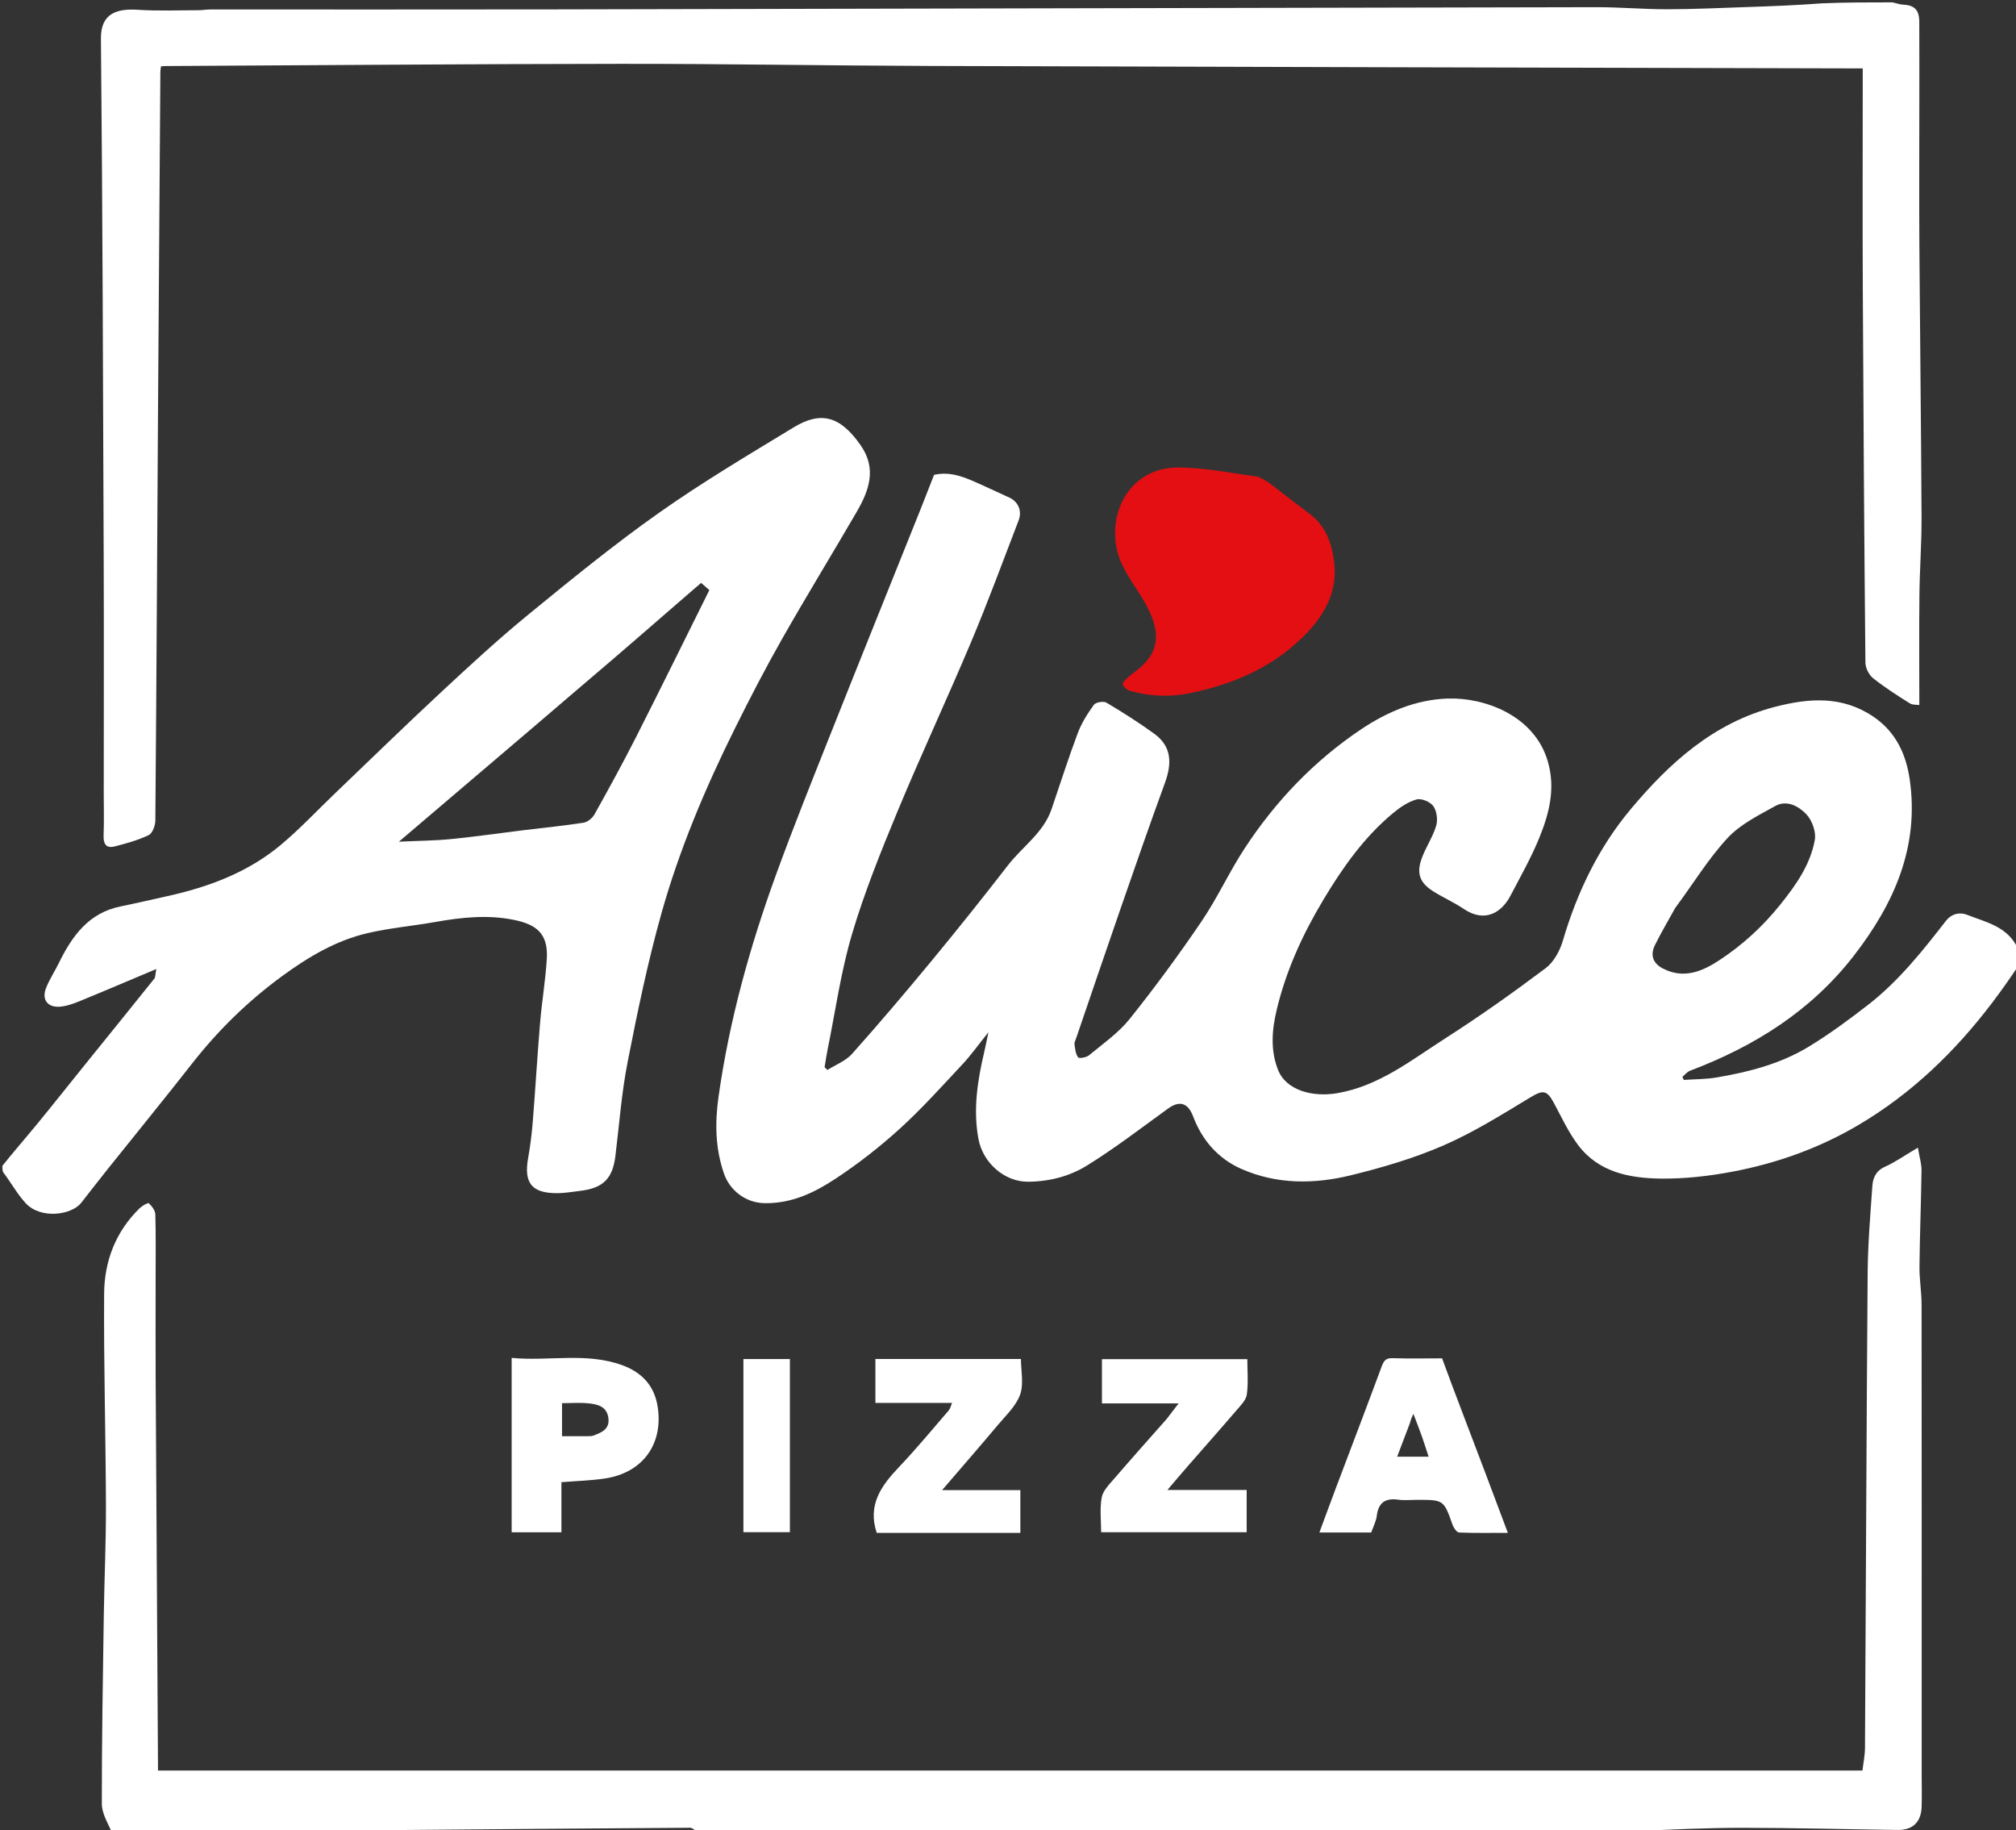 <svg version="1.1" id="Layer_1" xmlns="http://www.w3.org/2000/svg" xmlns:xlink="http://www.w3.org/1999/xlink" x="0px" y="0px"
	 width="100%" viewBox="0 0 855 776" enable-background="new 0 0 855 776" xml:space="preserve">
<rect x="0" y="0" width="855" height="776" fill="#333333" stroke="none"/>
<path fill="#FFFFFF" opacity="0" stroke="none" 
	d="
M47,777 
	C31.687,777 16.374,777 1,777 
	C1,683.979 1,590.957 1.349,497.552 
	C4.725,501.54 7.307,506.32 10.877,510.19 
	C17.272,517.124 30.379,515.237 34.443,510.048 
	C38.049,505.445 41.619,500.813 45.27,496.245 
	C57.362,481.118 69.614,466.116 81.556,450.872 
	C92.574,436.807 105.222,424.474 119.609,413.94 
	C130.681,405.832 142.46,398.806 155.94,395.672 
	C165.388,393.476 175.145,392.642 184.719,390.944 
	C195.767,388.984 206.844,387.803 217.929,390.065 
	C227.091,391.936 232.57,395.555 231.908,406.538 
	C231.358,415.649 229.812,424.696 229.047,433.801 
	C227.878,447.707 227.076,461.643 225.961,475.554 
	C225.545,480.742 224.896,485.933 223.985,491.056 
	C222.081,501.762 225.572,506.071 236.627,505.954 
	C239.71,505.922 242.789,505.352 245.867,505 
	C255.781,503.864 259.816,499.849 261.008,490.135 
	C262.634,476.889 263.599,463.507 266.161,450.442 
	C270.31,429.286 274.684,408.102 280.504,387.363 
	C288.139,360.162 299.148,334.118 311.72,308.806 
	C318.085,295.991 324.676,283.266 331.742,270.829 
	C341.983,252.801 352.832,235.12 363.253,217.193 
	C368.524,208.123 372,198.831 365.013,188.821 
	C356.242,176.253 348.041,174.256 336.494,181.281 
	C317.247,192.99 297.809,204.504 279.43,217.486 
	C260.343,230.968 242.169,245.792 224.069,260.606 
	C211.366,271.004 199.269,282.17 187.238,293.354 
	C172.074,307.449 157.249,321.91 142.284,336.218 
	C134.5,343.661 127.124,351.592 118.862,358.458 
	C104.98,369.993 88.433,376.142 70.972,380 
	C64.365,381.46 57.776,383.012 51.145,384.356 
	C37.513,387.119 30.524,397.012 24.905,408.468 
	C23.148,412.05 20.887,415.422 19.472,419.125 
	C17.658,423.872 20.185,427.248 25.328,426.885 
	C28.281,426.676 31.255,425.561 34.044,424.422 
	C44.487,420.157 54.858,415.714 66.294,410.901 
	C65.831,413.254 65.941,414.363 65.443,414.986 
	C55.674,427.188 45.829,439.328 36.012,451.492 
	C29.267,459.85 22.602,468.273 15.789,476.575 
	C10.957,482.463 5.936,488.197 1,494 
	C1,329.723 1,165.447 1,1 
	C258.021,1 515.043,1 772.365,1.409 
	C762.086,2.212 751.509,2.639 740.928,2.991 
	C729.677,3.365 718.425,3.912 707.172,3.927 
	C697.088,3.94 687.001,3.028 676.917,3.046 
	C529.172,3.312 381.428,3.693 233.684,3.985 
	C185.52,4.08 137.356,3.997 89.192,4.015 
	C87.553,4.015 85.913,4.329 84.274,4.331 
	C75.722,4.341 67.143,4.712 58.626,4.158 
	C49.999,3.597 42.698,5.312 42.805,16.36 
	C43.514,90.105 43.711,163.855 43.98,237.603 
	C44.1,270.601 44,303.6 44,336.598 
	C44,342.431 44.171,348.271 43.937,354.094 
	C43.792,357.67 44.837,359.883 48.625,358.924 
	C53.546,357.678 58.521,356.288 63.068,354.115 
	C64.661,353.353 65.864,350.095 65.882,347.966 
	C66.363,290.384 66.646,232.801 67.006,175.219 
	C67.309,126.969 67.666,78.719 68.013,30.47 
	C68.018,29.698 68.197,28.927 68.302,28.103 
	C69.244,28.06 69.893,28.007 70.543,28.004 
	C134.792,27.667 199.04,27.129 263.29,27.071 
	C307.039,27.032 350.789,27.829 394.54,27.969 
	C524.951,28.388 655.363,28.667 785.775,29 
	C787.061,29.003 788.347,29 790,29 
	C790,31.038 790,32.662 790,34.287 
	C790,63.619 789.888,92.951 790.025,122.282 
	C790.271,175.199 790.627,228.115 791.136,281.03 
	C791.157,283.261 792.618,286.166 794.364,287.561 
	C799.258,291.473 804.582,294.871 809.902,298.209 
	C811.194,299.019 813.122,298.814 814,298.955 
	C814,283.021 813.876,267.616 814.042,252.213 
	C814.159,241.292 814.993,230.374 814.941,219.457 
	C814.759,181.039 814.28,142.623 814.022,104.205 
	C813.894,85.04 814,65.874 814,46.709 
	C814,34.209 814.042,21.71 813.98,9.211 
	C813.955,4.108 811.874,2.156 806.931,1.958 
	C805.61,1.905 804.31,1.333 803,1 
	C820.65,1 838.299,1 856,1 
	C856,134.355 856,267.71 855.654,401.44 
	C851.226,392.809 842.345,391.1 834.366,387.96 
	C830.661,386.501 827.324,387.856 825.371,390.371 
	C815.396,403.22 805.302,415.958 792.386,426 
	C784.231,432.34 775.862,438.513 767.046,443.868 
	C755.1,451.124 741.64,454.589 727.952,456.903 
	C723.411,457.671 718.729,457.611 714.112,457.93 
	C713.915,457.488 713.718,457.047 713.521,456.606 
	C714.589,455.734 715.522,454.505 716.745,454.043 
	C744.047,443.717 768.039,428.701 786.173,405.329 
	C803.31,383.242 814.115,359.041 809.893,330.311 
	C808.335,319.71 803.961,310.297 794.557,303.929 
	C781.257,294.921 767.147,295.982 752.56,299.793 
	C726.701,306.549 708.005,323.521 691.565,343.169 
	C677.923,359.473 668.83,378.438 662.808,398.92 
	C661.55,403.2 658.953,407.976 655.503,410.563 
	C641.695,420.918 627.593,430.944 613.055,440.242 
	C598.536,449.528 584.798,460.589 566.997,463.58 
	C556.838,465.287 545.469,462.501 541.991,453.592 
	C538.689,445.135 539.463,436.543 541.485,428.088 
	C545.434,411.572 552.459,396.226 561.127,381.738 
	C569.299,368.079 578.455,355.017 590.876,344.738 
	C593.81,342.309 597.224,339.975 600.8,338.995 
	C602.848,338.433 606.618,340.022 607.891,341.845 
	C609.353,343.939 609.843,347.64 609.095,350.148 
	C607.694,354.843 604.807,359.072 603.068,363.694 
	C600.61,370.228 602.025,374.273 607.81,377.938 
	C612.006,380.596 616.626,382.605 620.729,385.387 
	C629.941,391.631 637.014,386.675 640.581,379.856 
	C644.823,371.743 649.381,363.733 652.824,355.28 
	C657.045,344.916 659.795,334.27 656.396,322.735 
	C650.674,303.322 629.557,295.693 613.955,296.212 
	C600.578,296.658 588.33,301.821 577.154,309.324 
	C557.263,322.68 541.04,339.687 527.954,359.603 
	C521.357,369.642 516.345,380.734 509.605,390.664 
	C499.979,404.848 489.802,418.705 479.094,432.088 
	C474.347,438.02 467.808,442.552 461.88,447.476 
	C460.754,448.411 457.666,448.947 457.232,448.365 
	C456.164,446.93 455.965,444.757 455.715,442.842 
	C455.601,441.967 456.153,440.988 456.465,440.077 
	C462.687,421.881 468.859,403.667 475.164,385.499 
	C481.364,367.633 487.551,349.76 494.048,332.001 
	C497.038,323.83 497.038,316.549 489.466,311.082 
	C482.952,306.38 476.153,302.044 469.243,297.946 
	C468.008,297.214 464.715,297.777 463.926,298.867 
	C461.238,302.578 458.697,306.586 457.094,310.854 
	C453.096,321.497 449.647,332.346 445.975,343.112 
	C442.544,353.173 433.615,358.987 427.46,366.943 
	C416.905,380.586 406.131,394.067 395.15,407.37 
	C384.116,420.737 372.887,433.952 361.355,446.888 
	C358.683,449.886 354.435,451.478 350.912,453.718 
	C350.512,453.326 350.112,452.935 349.712,452.543 
	C350.141,450.013 350.498,447.468 351.01,444.955 
	C354.327,428.69 356.603,412.113 361.302,396.255 
	C366.567,378.485 373.546,361.165 380.664,344.017 
	C390.678,319.889 401.765,296.209 411.897,272.129 
	C419.037,255.161 425.398,237.863 432.004,220.673 
	C433.557,216.631 431.797,212.706 428.117,211.024 
	C424.035,209.157 419.972,207.248 415.878,205.408 
	C409.643,202.606 403.421,199.693 396.133,201.358 
	C394.128,206.469 392.108,211.713 390.019,216.929 
	C377.396,248.445 364.683,279.925 352.151,311.477 
	C344.289,331.273 336.331,351.043 329.06,371.059 
	C317.996,401.511 309.349,432.597 304.769,464.81 
	C303.155,476.162 303.346,486.943 307.047,497.658 
	C309.493,504.738 316.15,510.043 324.236,510.192 
	C335.787,510.404 345.449,505.691 354.437,499.768 
	C364.036,493.441 373.204,486.267 381.711,478.53 
	C391.043,470.043 399.509,460.586 408.143,451.356 
	C411.794,447.453 414.91,443.05 419.198,437.721 
	C418.403,441.486 417.962,443.808 417.42,446.106 
	C414.561,458.245 412.658,470.408 414.958,482.929 
	C416.835,493.146 426.079,501.159 435.948,501.101 
	C444.974,501.048 453.547,498.83 460.893,494.295 
	C472.821,486.931 483.985,478.317 495.368,470.087 
	C500.245,466.561 503.838,467.628 506.02,473.426 
	C509.85,483.6 516.71,491.382 526.559,495.707 
	C541.526,502.279 557.379,502.175 572.884,498.374 
	C586.222,495.105 599.59,491.19 612.15,485.732 
	C624.897,480.192 636.85,472.71 648.791,465.483 
	C654.282,462.16 655.969,462.037 659.008,467.693 
	C662.272,473.771 665.207,480.156 669.333,485.615 
	C677.974,497.044 691.008,499.587 704.156,499.77 
	C714.386,499.912 724.786,498.726 734.861,496.817 
	C753.72,493.243 771.68,486.814 788.304,476.98 
	C810.834,463.654 829.257,445.848 844.977,425.099 
	C848.739,420.133 852.33,415.036 856,410 
	C856,532.233 856,654.466 856,777 
	C801.646,777 747.291,777 692.635,776.591 
	C708.08,775.788 723.825,775.067 739.571,775.079 
	C761.322,775.096 783.072,775.689 804.823,775.986 
	C811.168,776.073 814.759,772.647 814.97,766.251 
	C815.123,761.603 815,756.946 815,752.293 
	C815,743.292 815,734.29 815,725.289 
	C815,667.959 815.027,610.629 814.957,553.3 
	C814.95,547.88 814.011,542.458 814.066,537.044 
	C814.204,523.463 814.751,509.886 814.925,496.306 
	C814.961,493.545 814.079,490.772 813.394,486.639 
	C807.9,489.886 803.85,492.755 799.41,494.756 
	C795.61,496.469 794.32,499.459 794.078,502.901 
	C793.215,515.225 792.175,527.567 792.082,539.909 
	C791.576,606.99 791.349,674.072 790.953,741.154 
	C790.933,744.458 790.231,747.758 789.879,750.778 
	C548.545,750.778 307.947,750.778 67,750.778 
	C67,749.765 67.005,748.971 67,748.177 
	C66.667,693.594 66.318,639.012 66.011,584.429 
	C65.937,571.264 66,558.097 66,544.932 
	C66,543.932 66.002,542.932 66.002,541.932 
	C66.001,532.933 66.137,523.931 65.875,514.94 
	C65.827,513.283 64.399,511.433 63.103,510.204 
	C62.765,509.883 60.283,511.311 59.202,512.363 
	C49.018,522.275 44.256,534.837 44.164,548.61 
	C43.965,578.524 44.832,608.444 44.932,638.362 
	C44.984,653.945 44.252,669.53 44.018,685.117 
	C43.619,711.7 43.159,738.285 43.185,764.869 
	C43.189,768.914 45.667,772.956 47,777 
M537.886,204.379 
	C536.154,203.564 534.488,202.254 532.68,202.014 
	C521.556,200.542 510.391,198.175 499.256,198.255 
	C480.526,198.389 470.336,215.292 473.481,232.05 
	C475.124,240.806 480.778,247.369 485.082,254.733 
	C491.832,266.283 492.845,275.5 482.902,283.604 
	C481.259,284.943 479.51,286.163 477.96,287.6 
	C477.142,288.358 475.911,289.83 476.163,290.341 
	C476.703,291.438 477.957,292.557 479.141,292.901 
	C487.614,295.361 496.309,295.675 504.868,293.889 
	C524.01,289.894 541.342,282.333 554.977,267.602 
	C562.568,259.401 567.095,250.076 565.874,238.858 
	C564.995,230.782 562.452,223.113 555.402,217.869 
	C549.685,213.616 544.057,209.243 537.886,204.379 
M620.457,599.968 
	C617.524,592.028 614.591,584.088 611.603,576 
	C604.507,576 597.513,576.148 590.53,575.929 
	C587.634,575.839 586.82,577.163 585.924,579.587 
	C579.594,596.711 573.06,613.76 566.615,630.842 
	C564.273,637.048 561.995,643.278 559.562,649.837 
	C567.498,649.837 574.63,649.837 581.547,649.837 
	C582.408,647.353 583.619,645.131 583.901,642.797 
	C584.589,637.104 587.568,635.159 593.064,635.937 
	C595.679,636.306 598.389,636 601.055,636 
	C612.341,636 612.291,636.018 616.072,646.644 
	C616.527,647.924 617.837,649.806 618.817,649.847 
	C625.507,650.13 632.215,649.995 639.491,649.995 
	C633.099,632.955 627.03,616.778 620.457,599.968 
M425.439,650 
	C427.875,650 430.31,650 432.74,650 
	C432.74,643.734 432.74,638.001 432.74,631.878 
	C421.805,631.878 411.124,631.878 399.55,631.878 
	C407.86,622.196 415.666,613.246 423.294,604.148 
	C426.711,600.074 430.961,596.122 432.651,591.342 
	C434.25,586.818 432.994,581.283 432.994,576.27 
	C412.024,576.27 391.637,576.27 371.266,576.27 
	C371.266,582.61 371.266,588.676 371.266,594.891 
	C382.154,594.891 392.778,594.891 403.795,594.891 
	C403.254,596.136 403.038,597.293 402.373,598.062 
	C395.415,606.119 388.637,614.354 381.303,622.058 
	C373.778,629.963 367.861,638.099 371.824,650 
	C389.21,650 406.833,650 425.439,650 
M494.544,601.973 
	C487.167,610.342 479.726,618.657 472.451,627.116 
	C470.385,629.518 467.755,632.148 467.238,635.01 
	C466.373,639.79 467.002,644.84 467.002,649.724 
	C487.956,649.724 508.359,649.724 528.721,649.724 
	C528.721,643.705 528.721,637.967 528.721,631.814 
	C517.423,631.814 506.399,631.814 495.109,631.814 
	C498.075,628.336 500.687,625.215 503.361,622.148 
	C510.366,614.115 517.446,606.147 524.384,598.056 
	C526.139,596.01 528.46,593.736 528.789,591.33 
	C529.473,586.335 528.996,581.182 528.996,576.338 
	C507.919,576.338 487.515,576.338 467.341,576.338 
	C467.341,582.755 467.341,588.832 467.341,595.097 
	C478.28,595.097 488.879,595.097 499.867,595.097 
	C498.098,597.42 496.568,599.43 494.544,601.973 
M217,612.5 
	C217,624.914 217,637.328 217,649.746 
	C224.26,649.746 230.99,649.746 238.102,649.746 
	C238.102,642.43 238.102,635.359 238.102,628.512 
	C244.526,627.987 250.599,627.833 256.561,626.939 
	C272.428,624.559 281.295,612.56 278.967,596.774 
	C277.651,587.857 272.484,582.058 263.989,578.942 
	C248.597,573.296 232.781,577.328 217,575.799 
	C217,588.244 217,599.872 217,612.5 
M335,619.5 
	C335,605.072 335,590.644 335,576.287 
	C328.022,576.287 321.616,576.287 315.285,576.287 
	C315.285,600.977 315.285,625.378 315.285,649.713 
	C321.978,649.713 328.384,649.713 335,649.713 
	C335,639.785 335,630.142 335,619.5 
z"/>
<path fill="#FFFFFF" opacity="1" stroke="none" 
	d="
M856,409.556 
	C852.33,415.036 848.739,420.133 844.977,425.099 
	C829.257,445.848 810.834,463.654 788.304,476.98 
	C771.68,486.814 753.72,493.243 734.861,496.817 
	C724.786,498.726 714.386,499.912 704.156,499.77 
	C691.008,499.587 677.974,497.044 669.333,485.615 
	C665.207,480.156 662.272,473.771 659.008,467.693 
	C655.969,462.037 654.282,462.16 648.791,465.483 
	C636.85,472.71 624.897,480.192 612.15,485.732 
	C599.59,491.19 586.222,495.105 572.884,498.374 
	C557.379,502.175 541.526,502.279 526.559,495.707 
	C516.71,491.382 509.85,483.6 506.02,473.426 
	C503.838,467.628 500.245,466.561 495.368,470.087 
	C483.985,478.317 472.821,486.931 460.893,494.295 
	C453.547,498.83 444.974,501.048 435.948,501.101 
	C426.079,501.159 416.835,493.146 414.958,482.929 
	C412.658,470.408 414.561,458.245 417.42,446.106 
	C417.962,443.808 418.403,441.486 419.198,437.721 
	C414.91,443.05 411.794,447.453 408.143,451.356 
	C399.509,460.586 391.043,470.043 381.711,478.53 
	C373.204,486.267 364.036,493.441 354.437,499.768 
	C345.449,505.691 335.787,510.404 324.236,510.192 
	C316.15,510.043 309.493,504.738 307.047,497.658 
	C303.346,486.943 303.155,476.162 304.769,464.81 
	C309.349,432.597 317.996,401.511 329.06,371.059 
	C336.331,351.043 344.289,331.273 352.151,311.477 
	C364.683,279.925 377.396,248.445 390.019,216.929 
	C392.108,211.713 394.128,206.469 396.133,201.358 
	C403.421,199.693 409.643,202.606 415.878,205.408 
	C419.972,207.248 424.035,209.157 428.117,211.024 
	C431.797,212.706 433.557,216.631 432.004,220.673 
	C425.398,237.863 419.037,255.161 411.897,272.129 
	C401.765,296.209 390.678,319.889 380.664,344.017 
	C373.546,361.165 366.567,378.485 361.302,396.255 
	C356.603,412.113 354.327,428.69 351.01,444.955 
	C350.498,447.468 350.141,450.013 349.712,452.543 
	C350.112,452.935 350.512,453.326 350.912,453.718 
	C354.435,451.478 358.683,449.886 361.355,446.888 
	C372.887,433.952 384.116,420.737 395.15,407.37 
	C406.131,394.067 416.905,380.586 427.46,366.943 
	C433.615,358.987 442.544,353.173 445.975,343.112 
	C449.647,332.346 453.096,321.497 457.094,310.854 
	C458.697,306.586 461.238,302.578 463.926,298.867 
	C464.715,297.777 468.008,297.214 469.243,297.946 
	C476.153,302.044 482.952,306.38 489.466,311.082 
	C497.038,316.549 497.038,323.83 494.048,332.001 
	C487.551,349.76 481.364,367.633 475.164,385.499 
	C468.859,403.667 462.687,421.881 456.465,440.077 
	C456.153,440.988 455.601,441.967 455.715,442.842 
	C455.965,444.757 456.164,446.93 457.232,448.365 
	C457.666,448.947 460.754,448.411 461.88,447.476 
	C467.808,442.552 474.347,438.02 479.094,432.088 
	C489.802,418.705 499.979,404.848 509.605,390.664 
	C516.345,380.734 521.357,369.642 527.954,359.603 
	C541.04,339.687 557.263,322.68 577.154,309.324 
	C588.33,301.821 600.578,296.658 613.955,296.212 
	C629.557,295.693 650.674,303.322 656.396,322.735 
	C659.795,334.27 657.045,344.916 652.824,355.28 
	C649.381,363.733 644.823,371.743 640.581,379.856 
	C637.014,386.675 629.941,391.631 620.729,385.387 
	C616.626,382.605 612.006,380.596 607.81,377.938 
	C602.025,374.273 600.61,370.228 603.068,363.694 
	C604.807,359.072 607.694,354.843 609.095,350.148 
	C609.843,347.64 609.353,343.939 607.891,341.845 
	C606.618,340.022 602.848,338.433 600.8,338.995 
	C597.224,339.975 593.81,342.309 590.876,344.738 
	C578.455,355.017 569.299,368.079 561.127,381.738 
	C552.459,396.226 545.434,411.572 541.485,428.088 
	C539.463,436.543 538.689,445.135 541.991,453.592 
	C545.469,462.501 556.838,465.287 566.997,463.58 
	C584.798,460.589 598.536,449.528 613.055,440.242 
	C627.593,430.944 641.695,420.918 655.503,410.563 
	C658.953,407.976 661.55,403.2 662.808,398.92 
	C668.83,378.438 677.923,359.473 691.565,343.169 
	C708.005,323.521 726.701,306.549 752.56,299.793 
	C767.147,295.982 781.257,294.921 794.557,303.929 
	C803.961,310.297 808.335,319.71 809.893,330.311 
	C814.115,359.041 803.31,383.242 786.173,405.329 
	C768.039,428.701 744.047,443.717 716.745,454.043 
	C715.522,454.505 714.589,455.734 713.521,456.606 
	C713.718,457.047 713.915,457.488 714.112,457.93 
	C718.729,457.611 723.411,457.671 727.952,456.903 
	C741.64,454.589 755.1,451.124 767.046,443.868 
	C775.862,438.513 784.231,432.34 792.386,426 
	C805.302,415.958 815.396,403.22 825.371,390.371 
	C827.324,387.856 830.661,386.501 834.366,387.96 
	C842.345,391.1 851.226,392.809 855.654,401.908 
	C856,404.371 856,406.741 856,409.556 
M710.451,385.04 
	C707.591,390.236 704.568,395.352 701.921,400.655 
	C699.718,405.068 701.068,408.527 705.262,410.696 
	C714.08,415.256 721.928,411.935 729.182,407.176 
	C739.062,400.693 747.703,392.747 755.143,383.456 
	C761.747,375.208 767.807,366.595 769.683,356.116 
	C770.288,352.733 768.499,347.833 766.072,345.266 
	C762.899,341.91 757.815,339.051 752.944,341.759 
	C745.806,345.728 738.028,349.562 732.627,355.401 
	C724.463,364.225 718.112,374.727 710.451,385.04 
z"/>
<path fill="#FFFFFF" opacity="1" stroke="none" 
	d="
M1,494.375 
	C5.936,488.197 10.957,482.463 15.789,476.575 
	C22.602,468.273 29.267,459.85 36.012,451.492 
	C45.829,439.328 55.674,427.188 65.443,414.986 
	C65.941,414.363 65.831,413.254 66.294,410.901 
	C54.858,415.714 44.487,420.157 34.044,424.422 
	C31.255,425.561 28.281,426.676 25.328,426.885 
	C20.185,427.248 17.658,423.872 19.472,419.125 
	C20.887,415.422 23.148,412.05 24.905,408.468 
	C30.524,397.012 37.513,387.119 51.145,384.356 
	C57.776,383.012 64.365,381.46 70.972,380 
	C88.433,376.142 104.98,369.993 118.862,358.458 
	C127.124,351.592 134.5,343.661 142.284,336.218 
	C157.249,321.91 172.074,307.449 187.238,293.354 
	C199.269,282.17 211.366,271.004 224.069,260.606 
	C242.169,245.792 260.343,230.968 279.43,217.486 
	C297.809,204.504 317.247,192.99 336.494,181.281 
	C348.041,174.256 356.242,176.253 365.013,188.821 
	C372,198.831 368.524,208.123 363.253,217.193 
	C352.832,235.12 341.983,252.801 331.742,270.829 
	C324.676,283.266 318.085,295.991 311.72,308.806 
	C299.148,334.118 288.139,360.162 280.504,387.363 
	C274.684,408.102 270.31,429.286 266.161,450.442 
	C263.599,463.507 262.634,476.889 261.008,490.135 
	C259.816,499.849 255.781,503.864 245.867,505 
	C242.789,505.352 239.71,505.922 236.627,505.954 
	C225.572,506.071 222.081,501.762 223.985,491.056 
	C224.896,485.933 225.545,480.742 225.961,475.554 
	C227.076,461.643 227.878,447.707 229.047,433.801 
	C229.812,424.696 231.358,415.649 231.908,406.538 
	C232.57,395.555 227.091,391.936 217.929,390.065 
	C206.844,387.803 195.767,388.984 184.719,390.944 
	C175.145,392.642 165.388,393.476 155.94,395.672 
	C142.46,398.806 130.681,405.832 119.609,413.94 
	C105.222,424.474 92.574,436.807 81.556,450.872 
	C69.614,466.116 57.362,481.118 45.27,496.245 
	C41.619,500.813 38.049,505.445 34.443,510.048 
	C30.379,515.237 17.272,517.124 10.877,510.19 
	C7.307,506.32 4.725,501.54 1.349,497.085 
	C1,496.25 1,495.5 1,494.375 
M225.974,308.541 
	C207.314,324.43 188.653,340.319 169.164,356.913 
	C177.532,356.52 184.459,356.485 191.322,355.803 
	C201.685,354.772 212.002,353.273 222.342,352.005 
	C230.734,350.977 239.157,350.16 247.505,348.856 
	C249.221,348.588 251.251,346.903 252.138,345.313 
	C258.168,334.499 264.136,323.639 269.736,312.597 
	C280.202,291.961 290.404,271.192 300.841,250.227 
	C299.792,249.309 298.669,248.327 297.343,247.166 
	C292.447,251.402 287.414,255.757 282.382,260.112 
	C274.953,266.543 267.555,273.01 260.09,279.398 
	C248.909,288.966 237.681,298.48 225.974,308.541 
z"/>
<path fill="#FFFFFF" opacity="1" stroke="none" 
	d="
M802.531,1 
	C804.31,1.333 805.61,1.905 806.931,1.958 
	C811.874,2.156 813.955,4.108 813.98,9.211 
	C814.042,21.71 814,34.209 814,46.709 
	C814,65.874 813.894,85.04 814.022,104.205 
	C814.28,142.623 814.759,181.039 814.941,219.457 
	C814.993,230.374 814.159,241.292 814.042,252.213 
	C813.876,267.616 814,283.021 814,298.955 
	C813.122,298.814 811.194,299.019 809.902,298.209 
	C804.582,294.871 799.258,291.473 794.364,287.561 
	C792.618,286.166 791.157,283.261 791.136,281.03 
	C790.627,228.115 790.271,175.199 790.025,122.282 
	C789.888,92.951 790,63.619 790,34.287 
	C790,32.662 790,31.038 790,29 
	C788.347,29 787.061,29.003 785.775,29 
	C655.363,28.667 524.951,28.388 394.54,27.969 
	C350.789,27.829 307.039,27.032 263.29,27.071 
	C199.04,27.129 134.792,27.667 70.543,28.004 
	C69.893,28.007 69.244,28.06 68.302,28.103 
	C68.197,28.927 68.018,29.698 68.013,30.47 
	C67.666,78.719 67.309,126.969 67.006,175.219 
	C66.646,232.801 66.363,290.384 65.882,347.966 
	C65.864,350.095 64.661,353.353 63.068,354.115 
	C58.521,356.288 53.546,357.678 48.625,358.924 
	C44.837,359.883 43.792,357.67 43.937,354.094 
	C44.171,348.271 44,342.431 44,336.598 
	C44,303.6 44.1,270.601 43.98,237.603 
	C43.711,163.855 43.514,90.105 42.805,16.36 
	C42.698,5.312 49.999,3.597 58.626,4.158 
	C67.143,4.712 75.722,4.341 84.274,4.331 
	C85.913,4.329 87.553,4.015 89.192,4.015 
	C137.356,3.997 185.52,4.08 233.684,3.985 
	C381.428,3.693 529.172,3.312 676.917,3.046 
	C687.001,3.028 697.088,3.94 707.172,3.927 
	C718.425,3.912 729.677,3.365 740.928,2.991 
	C751.509,2.639 762.086,2.212 772.833,1.409 
	C782.688,1 792.375,1 802.531,1 
z"/>
<path fill="#FFFFFF" opacity="1" stroke="none" 
	d="
M47.469,777 
	C45.667,772.956 43.189,768.914 43.185,764.869 
	C43.159,738.285 43.619,711.7 44.018,685.117 
	C44.252,669.53 44.984,653.945 44.932,638.362 
	C44.832,608.444 43.965,578.524 44.164,548.61 
	C44.256,534.837 49.018,522.275 59.202,512.363 
	C60.283,511.311 62.765,509.883 63.103,510.204 
	C64.399,511.433 65.827,513.283 65.875,514.94 
	C66.137,523.931 66.001,532.933 66.002,541.932 
	C66.002,542.932 66,543.932 66,544.932 
	C66,558.097 65.937,571.264 66.011,584.429 
	C66.318,639.012 66.667,693.594 67,748.177 
	C67.005,748.971 67,749.765 67,750.778 
	C307.947,750.778 548.545,750.778 789.879,750.778 
	C790.231,747.758 790.933,744.458 790.953,741.154 
	C791.349,674.072 791.576,606.99 792.082,539.909 
	C792.175,527.567 793.215,515.225 794.078,502.901 
	C794.32,499.459 795.61,496.469 799.41,494.756 
	C803.85,492.755 807.9,489.886 813.394,486.639 
	C814.079,490.772 814.961,493.545 814.925,496.306 
	C814.751,509.886 814.204,523.463 814.066,537.044 
	C814.011,542.458 814.95,547.88 814.957,553.3 
	C815.027,610.629 815,667.959 815,725.289 
	C815,734.29 815,743.292 815,752.293 
	C815,756.946 815.123,761.603 814.97,766.251 
	C814.759,772.647 811.168,776.073 804.823,775.986 
	C783.072,775.689 761.322,775.096 739.571,775.079 
	C723.825,775.067 708.08,775.788 692.167,776.591 
	C682.646,777 673.292,777 663.301,776.591 
	C630.42,776.123 598.174,776.057 565.928,776.045 
	C565.286,776.044 564.643,776.668 564,777 
	C554.646,777 545.292,777 535.301,776.591 
	C523.749,776.123 512.833,776.046 501.917,776.046 
	C501.278,776.046 500.639,776.668 500,777 
	C490.646,777 481.292,777 471.301,776.591 
	C459.749,776.123 448.833,776.046 437.917,776.046 
	C437.278,776.046 436.639,776.668 436,777 
	C426.646,777 417.292,777 407.301,776.591 
	C395.749,776.123 384.833,776.046 373.917,776.046 
	C373.278,776.046 372.639,776.668 372,777 
	C362.646,777 353.292,777 343.301,776.591 
	C331.749,776.123 320.833,776.046 309.917,776.046 
	C309.278,776.046 308.639,776.668 308,777 
	C303.975,777 299.951,777 295.454,776.558 
	C294.211,775.745 293.438,775.043 292.67,775.048 
	C250.424,775.329 208.179,775.664 165.934,776.044 
	C165.287,776.049 164.645,776.668 164,777 
	C159.975,777 155.951,777 151.296,776.591 
	C139.749,776.123 128.833,776.046 117.917,776.046 
	C117.278,776.046 116.639,776.668 116,777 
	C93.312,777 70.625,777 47.469,777 
z"/>
<path fill="#FFFFFF" opacity="0" stroke="none" 
	d="
M164.469,777 
	C164.645,776.668 165.287,776.049 165.934,776.044 
	C208.179,775.664 250.424,775.329 292.67,775.048 
	C293.438,775.043 294.211,775.745 294.991,776.558 
	C251.646,777 208.292,777 164.469,777 
z"/>
<path fill="#FFFFFF" opacity="0" stroke="none" 
	d="
M564.469,777 
	C564.643,776.668 565.286,776.044 565.928,776.045 
	C598.174,776.057 630.42,776.123 662.833,776.591 
	C630.312,777 597.625,777 564.469,777 
z"/>
<path fill="#FFFFFF" opacity="0" stroke="none" 
	d="
M116.469,777 
	C116.639,776.668 117.278,776.046 117.917,776.046 
	C128.833,776.046 139.749,776.123 150.833,776.591 
	C139.646,777 128.292,777 116.469,777 
z"/>
<path fill="#FFFFFF" opacity="0" stroke="none" 
	d="
M308.469,777 
	C308.639,776.668 309.278,776.046 309.917,776.046 
	C320.833,776.046 331.749,776.123 342.833,776.591 
	C331.646,777 320.292,777 308.469,777 
z"/>
<path fill="#FFFFFF" opacity="0" stroke="none" 
	d="
M372.469,777 
	C372.639,776.668 373.278,776.046 373.917,776.046 
	C384.833,776.046 395.749,776.123 406.833,776.591 
	C395.646,777 384.292,777 372.469,777 
z"/>
<path fill="#FFFFFF" opacity="0" stroke="none" 
	d="
M436.469,777 
	C436.639,776.668 437.278,776.046 437.917,776.046 
	C448.833,776.046 459.749,776.123 470.833,776.591 
	C459.646,777 448.292,777 436.469,777 
z"/>
<path fill="#FFFFFF" opacity="0" stroke="none" 
	d="
M500.469,777 
	C500.639,776.668 501.278,776.046 501.917,776.046 
	C512.833,776.046 523.749,776.123 534.833,776.591 
	C523.646,777 512.292,777 500.469,777 
z"/>
<path fill="#E30F13" opacity="1" stroke="none" 
	d="
M538.138,204.651 
	C544.057,209.243 549.685,213.616 555.402,217.869 
	C562.452,223.113 564.995,230.782 565.874,238.858 
	C567.095,250.076 562.568,259.401 554.977,267.602 
	C541.342,282.333 524.01,289.894 504.868,293.889 
	C496.309,295.675 487.614,295.361 479.141,292.901 
	C477.957,292.557 476.703,291.438 476.163,290.341 
	C475.911,289.83 477.142,288.358 477.96,287.6 
	C479.51,286.163 481.259,284.943 482.902,283.604 
	C492.845,275.5 491.832,266.283 485.082,254.733 
	C480.778,247.369 475.124,240.806 473.481,232.05 
	C470.336,215.292 480.526,198.389 499.256,198.255 
	C510.391,198.175 521.556,200.542 532.68,202.014 
	C534.488,202.254 536.154,203.564 538.138,204.651 
z"/>
<path fill="#FFFFFF" opacity="1" stroke="none" 
	d="
M620.709,600.285 
	C627.03,616.778 633.099,632.955 639.491,649.995 
	C632.215,649.995 625.507,650.13 618.817,649.847 
	C617.837,649.806 616.527,647.924 616.072,646.644 
	C612.291,636.018 612.341,636 601.055,636 
	C598.389,636 595.679,636.306 593.064,635.937 
	C587.568,635.159 584.589,637.104 583.901,642.797 
	C583.619,645.131 582.408,647.353 581.547,649.837 
	C574.63,649.837 567.498,649.837 559.562,649.837 
	C561.995,643.278 564.273,637.048 566.615,630.842 
	C573.06,613.76 579.594,596.711 585.924,579.587 
	C586.82,577.163 587.634,575.839 590.53,575.929 
	C597.513,576.148 604.507,576 611.603,576 
	C614.591,584.088 617.524,592.028 620.709,600.285 
M597.954,603.458 
	C596.179,608.128 594.403,612.798 592.543,617.69 
	C597.497,617.69 601.672,617.69 605.88,617.69 
	C604.846,614.55 603.961,611.687 602.958,608.865 
	C601.919,605.942 600.767,603.06 599.421,599.522 
	C598.758,600.988 598.378,601.828 597.954,603.458 
z"/>
<path fill="#FFFFFF" opacity="1" stroke="none" 
	d="
M424.948,650 
	C406.833,650 389.21,650 371.824,650 
	C367.861,638.099 373.778,629.963 381.303,622.058 
	C388.637,614.354 395.415,606.119 402.373,598.062 
	C403.038,597.293 403.254,596.136 403.795,594.891 
	C392.778,594.891 382.154,594.891 371.266,594.891 
	C371.266,588.676 371.266,582.61 371.266,576.27 
	C391.637,576.27 412.024,576.27 432.994,576.27 
	C432.994,581.283 434.25,586.818 432.651,591.342 
	C430.961,596.122 426.711,600.074 423.294,604.148 
	C415.666,613.246 407.86,622.196 399.55,631.878 
	C411.124,631.878 421.805,631.878 432.74,631.878 
	C432.74,638.001 432.74,643.734 432.74,650 
	C430.31,650 427.875,650 424.948,650 
z"/>
<path fill="#FFFFFF" opacity="1" stroke="none" 
	d="
M494.791,601.706 
	C496.568,599.43 498.098,597.42 499.867,595.097 
	C488.879,595.097 478.28,595.097 467.341,595.097 
	C467.341,588.832 467.341,582.755 467.341,576.338 
	C487.515,576.338 507.919,576.338 528.996,576.338 
	C528.996,581.182 529.473,586.335 528.789,591.33 
	C528.46,593.736 526.139,596.01 524.384,598.056 
	C517.446,606.147 510.366,614.115 503.361,622.148 
	C500.687,625.215 498.075,628.336 495.109,631.814 
	C506.399,631.814 517.423,631.814 528.721,631.814 
	C528.721,637.967 528.721,643.705 528.721,649.724 
	C508.359,649.724 487.956,649.724 467.002,649.724 
	C467.002,644.84 466.373,639.79 467.238,635.01 
	C467.755,632.148 470.385,629.518 472.451,627.116 
	C479.726,618.657 487.167,610.342 494.791,601.706 
z"/>
<path fill="#FFFFFF" opacity="1" stroke="none" 
	d="
M217,612 
	C217,599.872 217,588.244 217,575.799 
	C232.781,577.328 248.597,573.296 263.989,578.942 
	C272.484,582.058 277.651,587.857 278.967,596.774 
	C281.295,612.56 272.428,624.559 256.561,626.939 
	C250.599,627.833 244.526,627.987 238.102,628.512 
	C238.102,635.359 238.102,642.43 238.102,649.746 
	C230.99,649.746 224.26,649.746 217,649.746 
	C217,637.328 217,624.914 217,612 
M249.11,609 
	C249.934,608.938 250.825,609.057 251.57,608.782 
	C255.164,607.451 258.769,606.016 257.988,601.065 
	C257.245,596.359 253.418,595.482 249.719,595.088 
	C245.981,594.691 242.168,595.001 238.361,595.001 
	C238.361,599.916 238.361,604.433 238.361,609 
	C241.878,609 245.036,609 249.11,609 
z"/>
<path fill="#FFFFFF" opacity="1" stroke="none" 
	d="
M335,620 
	C335,630.142 335,639.785 335,649.713 
	C328.384,649.713 321.978,649.713 315.285,649.713 
	C315.285,625.378 315.285,600.977 315.285,576.287 
	C321.616,576.287 328.022,576.287 335,576.287 
	C335,590.644 335,605.072 335,620 
z"/>
<path fill="#FFFFFF" opacity="0" stroke="none" 
	d="
M710.721,384.778 
	C718.112,374.727 724.463,364.225 732.627,355.401 
	C738.028,349.562 745.806,345.728 752.944,341.759 
	C757.815,339.051 762.899,341.91 766.072,345.266 
	C768.499,347.833 770.288,352.733 769.683,356.116 
	C767.807,366.595 761.747,375.208 755.143,383.456 
	C747.703,392.747 739.062,400.693 729.182,407.176 
	C721.928,411.935 714.08,415.256 705.262,410.696 
	C701.068,408.527 699.718,405.068 701.921,400.655 
	C704.568,395.352 707.591,390.236 710.721,384.778 
z"/>
<path fill="#FFFFFF" opacity="0" stroke="none" 
	d="
M226.224,308.279 
	C237.681,298.48 248.909,288.966 260.09,279.398 
	C267.555,273.01 274.953,266.543 282.382,260.112 
	C287.414,255.757 292.447,251.402 297.343,247.166 
	C298.669,248.327 299.792,249.309 300.841,250.227 
	C290.404,271.192 280.202,291.961 269.736,312.597 
	C264.136,323.639 258.168,334.499 252.138,345.313 
	C251.251,346.903 249.221,348.588 247.505,348.856 
	C239.157,350.16 230.734,350.977 222.342,352.005 
	C212.002,353.273 201.685,354.772 191.322,355.803 
	C184.459,356.485 177.532,356.52 169.164,356.913 
	C188.653,340.319 207.314,324.43 226.224,308.279 
z"/>
<path fill="#FFFFFF" opacity="0" stroke="none" 
	d="
M597.976,603.063 
	C598.378,601.828 598.758,600.988 599.421,599.522 
	C600.767,603.06 601.919,605.942 602.958,608.865 
	C603.961,611.687 604.846,614.55 605.88,617.69 
	C601.672,617.69 597.497,617.69 592.543,617.69 
	C594.403,612.798 596.179,608.128 597.976,603.063 
z"/>
<path fill="#FFFFFF" opacity="0" stroke="none" 
	d="
M248.652,609 
	C245.036,609 241.878,609 238.361,609 
	C238.361,604.433 238.361,599.916 238.361,595.001 
	C242.168,595.001 245.981,594.691 249.719,595.088 
	C253.418,595.482 257.245,596.359 257.988,601.065 
	C258.769,606.016 255.164,607.451 251.57,608.782 
	C250.825,609.057 249.934,608.938 248.652,609 
z"/>
</svg>